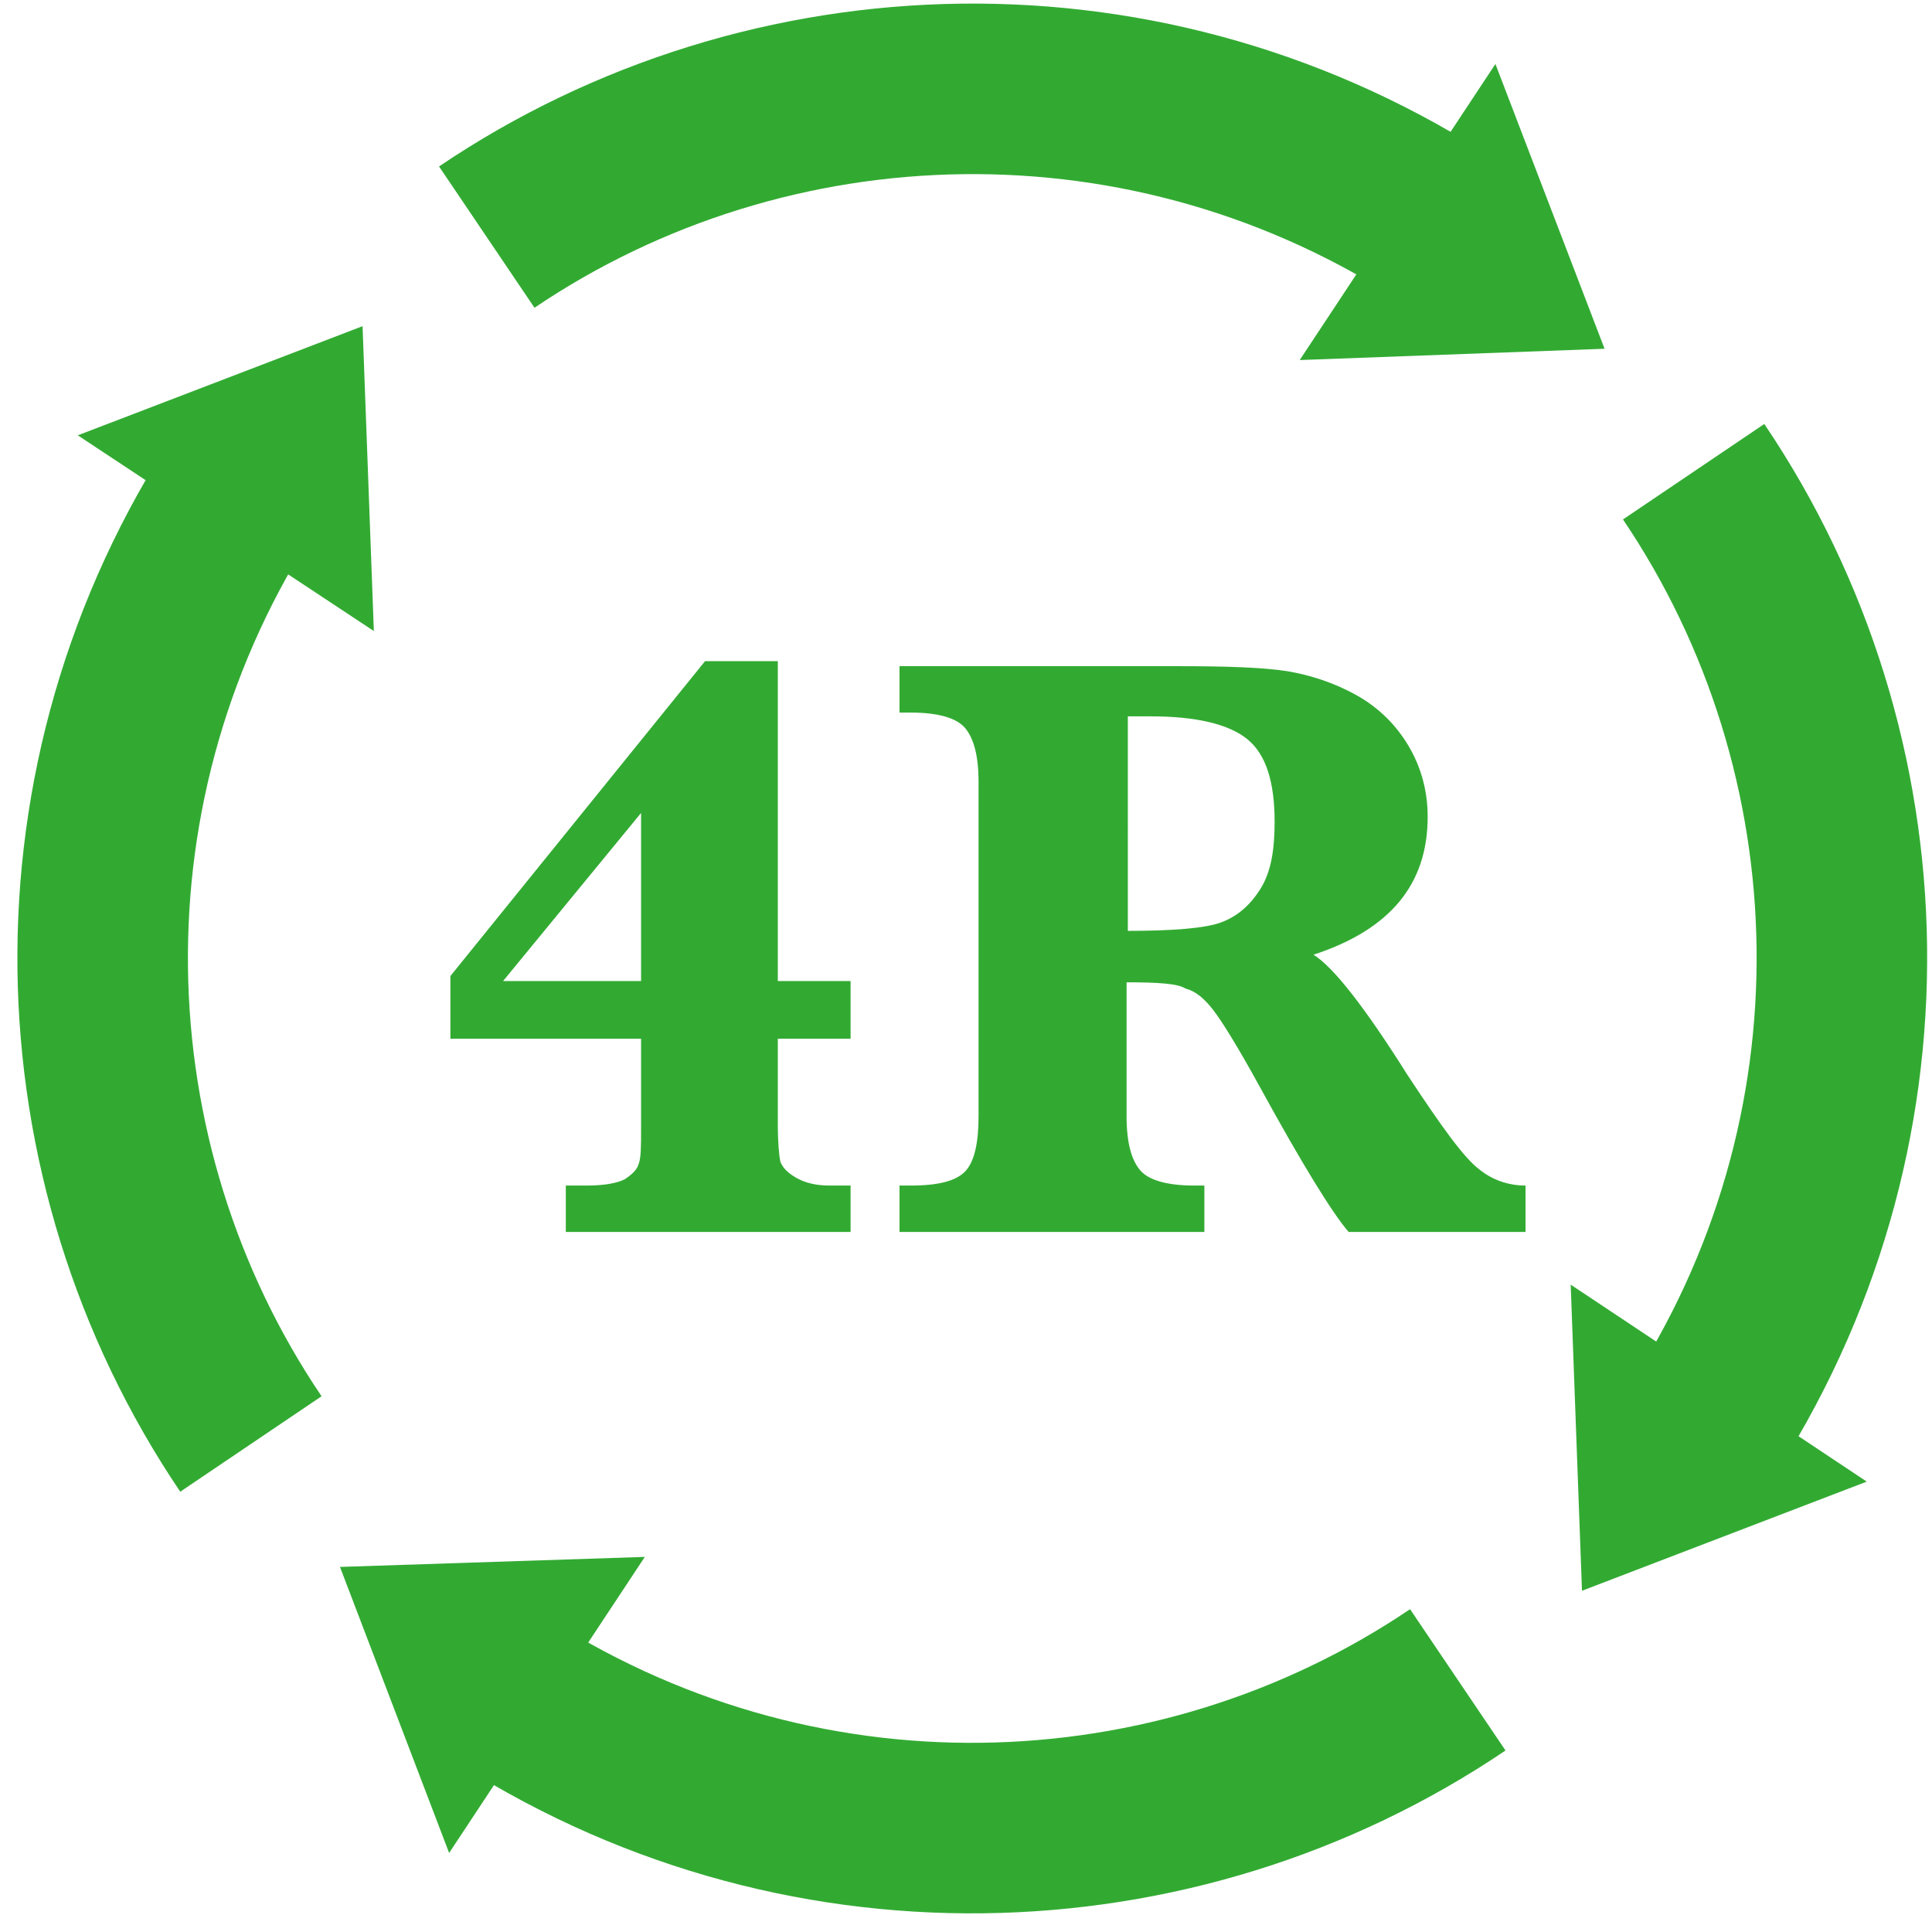 <?xml version="1.0" encoding="utf-8"?>
<!-- Generator: Adobe Illustrator 21.1.0, SVG Export Plug-In . SVG Version: 6.00 Build 0)  -->
<svg version="1.1" id="レイヤー_1" xmlns="http://www.w3.org/2000/svg" xmlns:xlink="http://www.w3.org/1999/xlink" x="0px"
	 y="0px" viewBox="0 0 154 154" style="enable-background:new 0 0 154 154;" xml:space="preserve">
<style type="text/css">
	.st0{fill:#32AA32;}
	.st1{fill:none;stroke:#32AA32;stroke-width:13.593;stroke-miterlimit:10;}
</style>
<g>
	<g>
		<path class="st0" d="M51.1,82.8H35.9v-5l20.3-25.1H62v25.5h5.8v4.6H62v6.7c0,1.6,0.1,2.6,0.2,3.1c0.2,0.5,0.6,0.9,1.3,1.3
			c0.7,0.4,1.6,0.6,2.6,0.6h1.7v3.7H45.1v-3.7h1.7c1.4,0,2.4-0.2,3-0.5c0.6-0.4,1-0.8,1.1-1.2c0.2-0.5,0.2-1.4,0.2-2.9V82.8z
			 M51.1,78.2V64.8l-11,13.4H51.1z"/>
		<path class="st0" d="M89.8,78.3v10.7c0,2.1,0.4,3.5,1.1,4.3c0.7,0.8,2.2,1.2,4.3,1.2H96v3.7H71.7v-3.7h0.9c2.3,0,3.7-0.4,4.4-1.2
			c0.7-0.8,1-2.3,1-4.3V62.3c0-2.1-0.4-3.5-1.1-4.3c-0.7-0.8-2.2-1.2-4.3-1.2h-0.9v-3.7l18.1,0l4,0c4,0,6.9,0.1,8.8,0.4
			c1.8,0.3,3.7,0.9,5.5,1.9c1.8,1,3.2,2.4,4.2,4.1c1,1.7,1.5,3.6,1.5,5.6c0,5.4-3,9-9.1,11c1.6,1,4.1,4.2,7.5,9.6
			c2.7,4.1,4.5,6.6,5.7,7.5c1.1,0.9,2.4,1.3,3.7,1.3v3.7h-14.1c-1.3-1.5-3.7-5.4-7.1-11.6c-1.7-3.1-3-5.2-3.7-6.1
			c-0.7-0.9-1.4-1.5-2.2-1.7C93.9,78.4,92.3,78.3,89.8,78.3z M89.8,74.2c3.7,0,6.3-0.2,7.6-0.7c1.3-0.5,2.3-1.4,3.1-2.7
			c0.8-1.3,1.1-3,1.1-5.3c0-3.2-0.7-5.4-2.2-6.6c-1.5-1.2-4.1-1.8-7.7-1.8c-0.5,0-1.1,0-1.8,0V74.2z"/>
	</g>
	<g>
		<polygon class="st0" points="127.9,27.8 103.6,28.7 119.2,5.1 		"/>
		<path class="st1" d="M38.8,18.9c22.5-15.2,52.9-16.2,77-0.3"/>
	</g>
	<g>
		<polygon class="st0" points="126.1,126.8 125.2,102.4 148.8,118.1 		"/>
		<path class="st1" d="M135,37.6c15.2,22.5,16.2,52.9,0.3,77"/>
	</g>
	<g>
		<polygon class="st0" points="27.1,124.9 51.4,124.1 35.8,147.7 		"/>
		<path class="st1" d="M116.2,133.9c-22.5,15.2-52.9,16.2-77,0.3"/>
	</g>
	<g>
		<polygon class="st0" points="28.9,26 29.8,50.3 6.2,34.7 		"/>
		<path class="st1" d="M20,115.1c-15.2-22.5-16.2-52.9-0.3-77"/>
	</g>
</g>
</svg>
